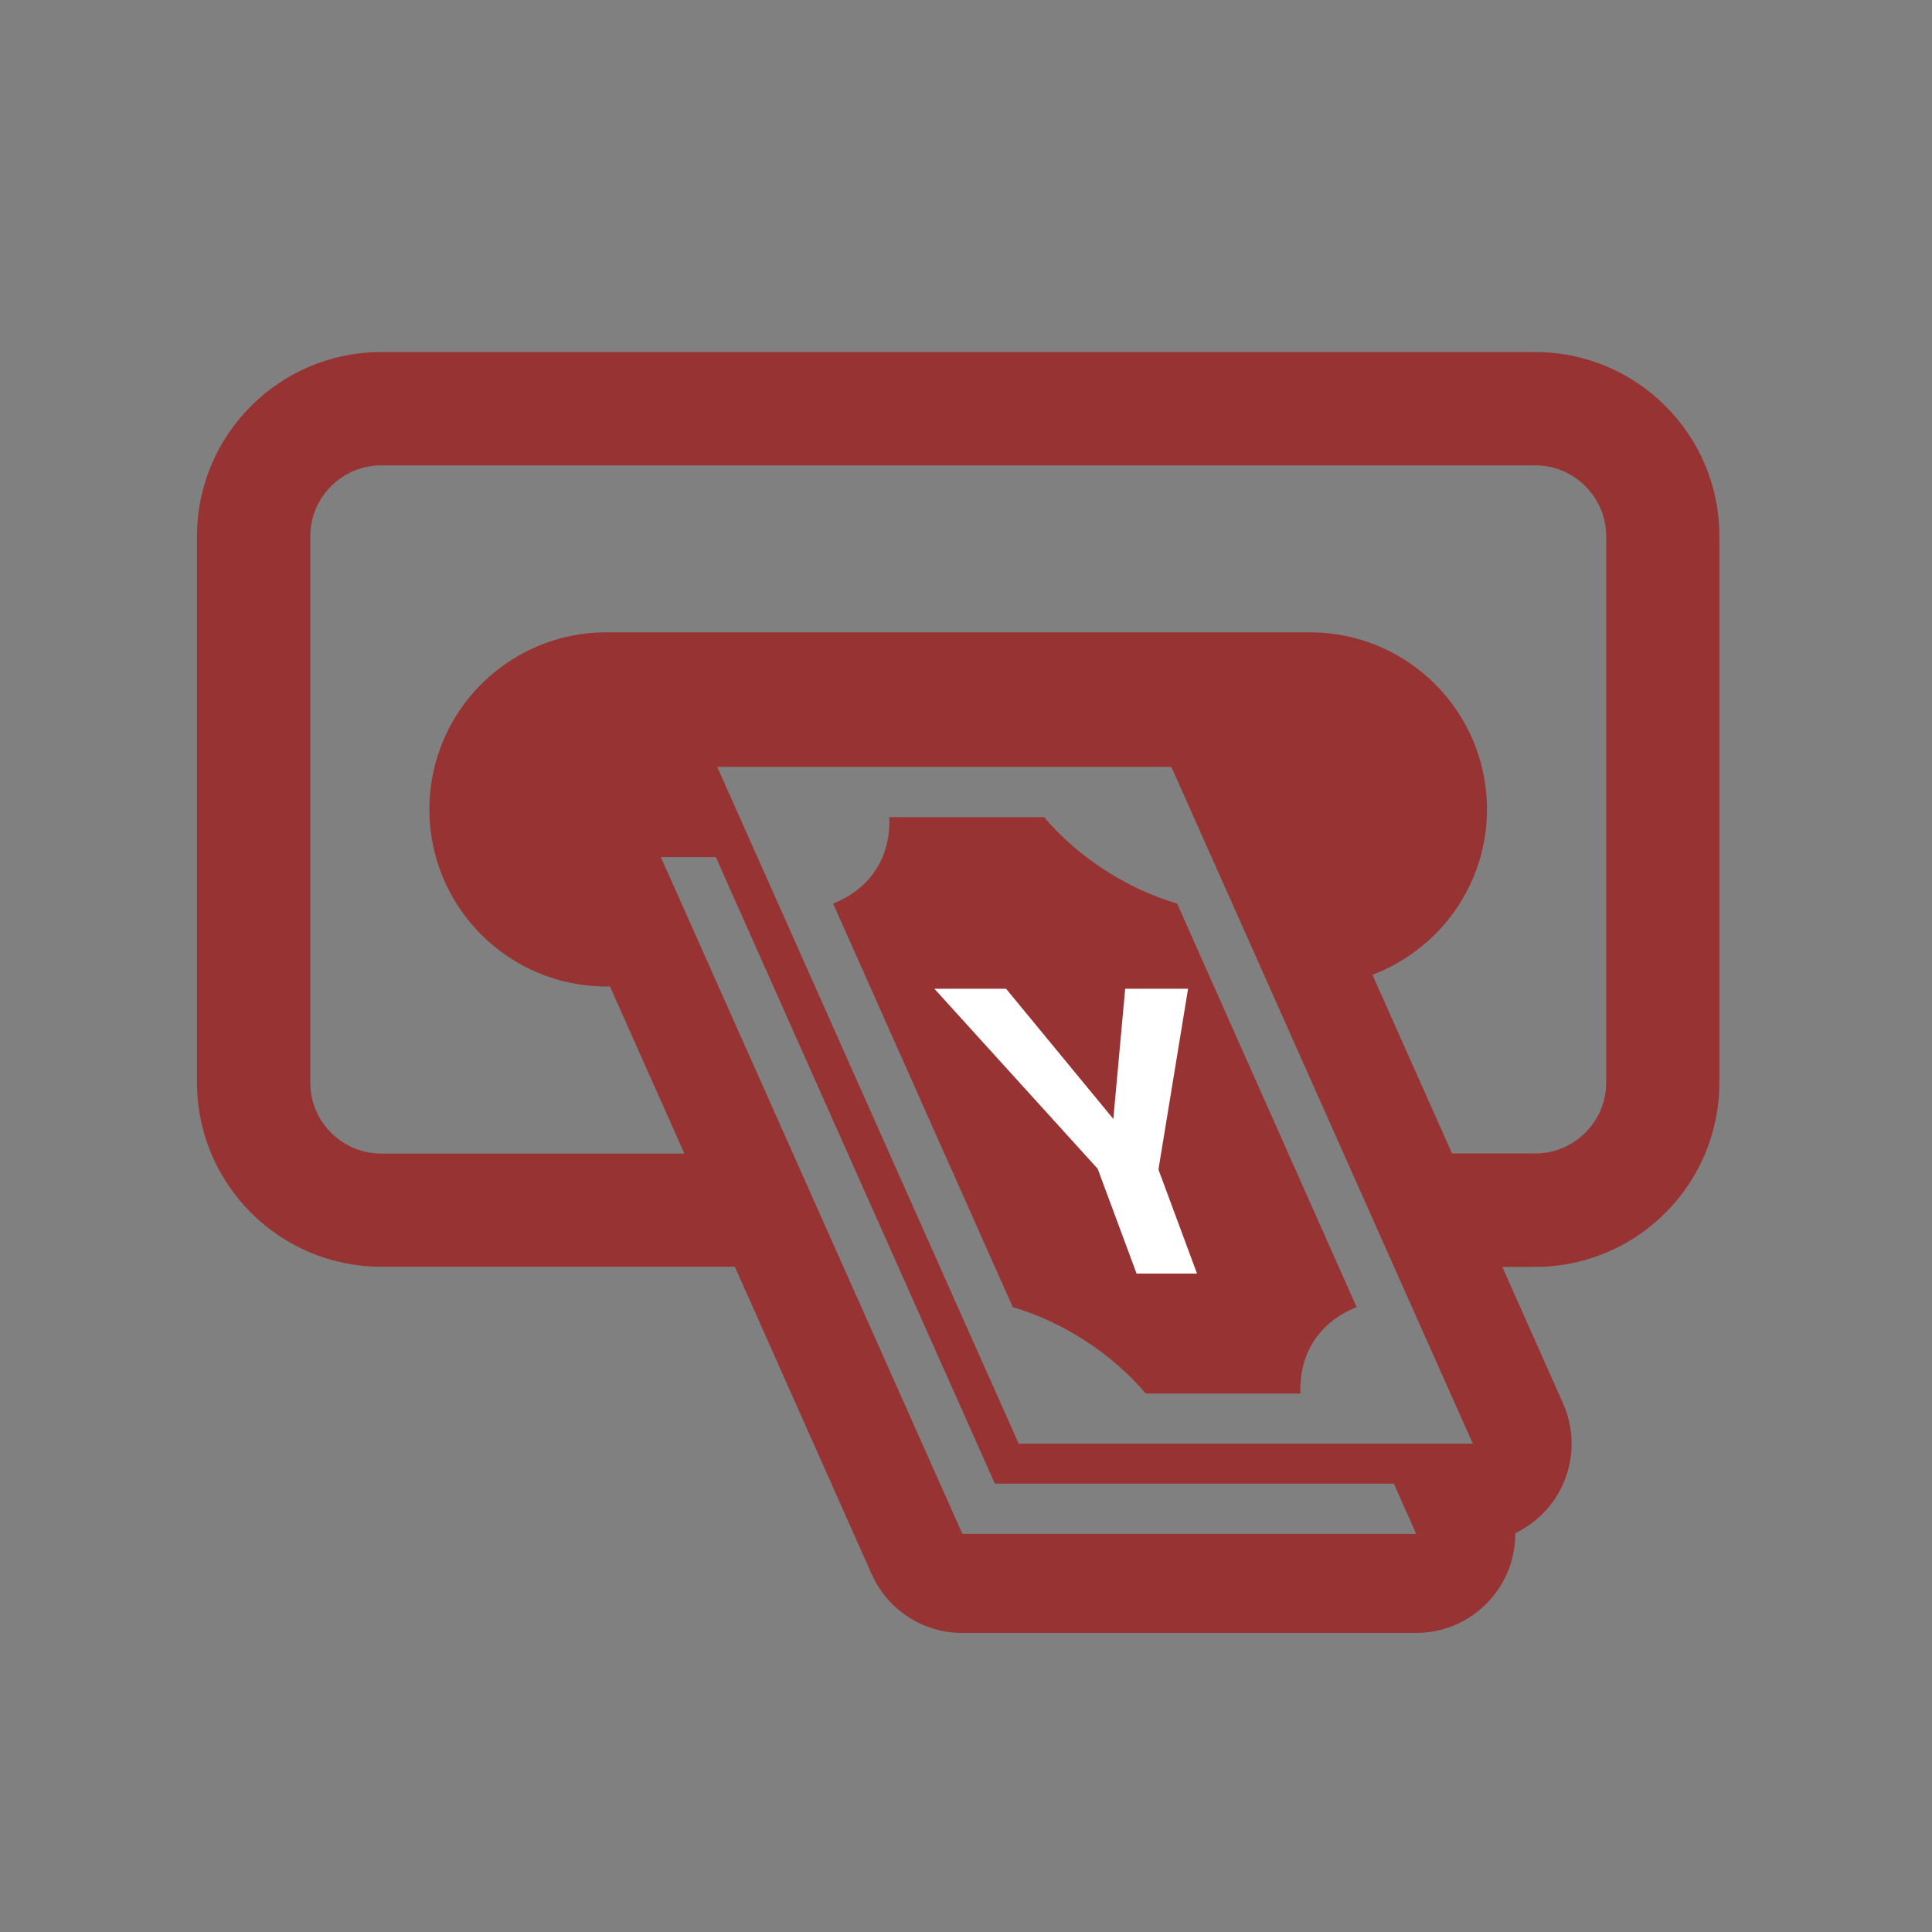 <?xml version="1.0" encoding="utf-8"?>
<!-- Generator: Adobe Illustrator 22.1.0, SVG Export Plug-In . SVG Version: 6.00 Build 0)  -->
<svg version="1.1" id="Ebene_1" xmlns="http://www.w3.org/2000/svg" xmlns:xlink="http://www.w3.org/1999/xlink" x="0px" y="0px"
	 viewBox="0 0 1272 1272" style="enable-background:new 0 0 1272 1272;" xml:space="preserve">
<rect x="0" y="0" width="1272" height="1272" fill="#808080" stroke="none"/>
<style type="text/css">
	.st0{fill:#983333;}
	.st1{fill:#FFFFFF;}
</style>
<g>
	<path class="st0" d="M687.4,538H585.5c1.1,26.3-12.5,47.2-37,56.9l118.3,265.7c33.1,9.7,65.3,30.6,87.6,56.9h101.8
		c-1.1-26.3,12.5-47.2,37-56.9L775,594.9C741.9,585.2,709.7,564.3,687.4,538 M1057.5,712.8c0,25.6-21,46.6-46.6,46.6H956
		l-52.4-117.6c44-16.7,75.4-59.1,75.4-108.9c0-64.4-52.2-116.6-116.6-116.6H399.3c-64.4,0-116.6,52.2-116.6,116.6
		c0,64.4,52.2,116.6,116.6,116.6h2.3l49,110H250.9c-25.6,0-46.6-21-46.6-46.6V353c0-25.6,21-46.6,46.6-46.6h760
		c25.6,0,46.6,21,46.6,46.6V712.8z M864.7,950.5h-89h-105l-42.7-95.8L514.9,600.7l-42.7-95.8h105h89h105l42.7,95.8L927,854.7
		l42.7,95.8H864.7z M633.6,1009.8L435.1,564.3h36.2l14.7,33.1l169,379.4h226.5h36.2l14.7,33.1H633.6z M1010.9,231.8h-760
		c-66.8,0-121.2,54.4-121.2,121.2v359.8c0,66.8,54.4,121.2,121.2,121.2h232.9l90.1,202.4c10.5,23.5,33.8,38.7,59.6,38.7h298.9
		c22.1,0,42.7-11.2,54.7-29.7c7.1-10.9,10.6-23.4,10.5-36c10.7-5.1,20-13.1,26.6-23.3c12-18.5,13.9-41.9,4.9-62.1l-40-89.9h21.7
		c66.8,0,121.2-54.4,121.2-121.2V353C1132.1,286.2,1077.7,231.8,1010.9,231.8"/>
</g>
<g>
	<path class="st1" d="M662.4,651l70.6,85.7l7.8-85.7h41.4l-19.5,119l25.4,68.5h-39.8l-25.6-69L615.2,651H662.4z"/>
</g>
</svg>
